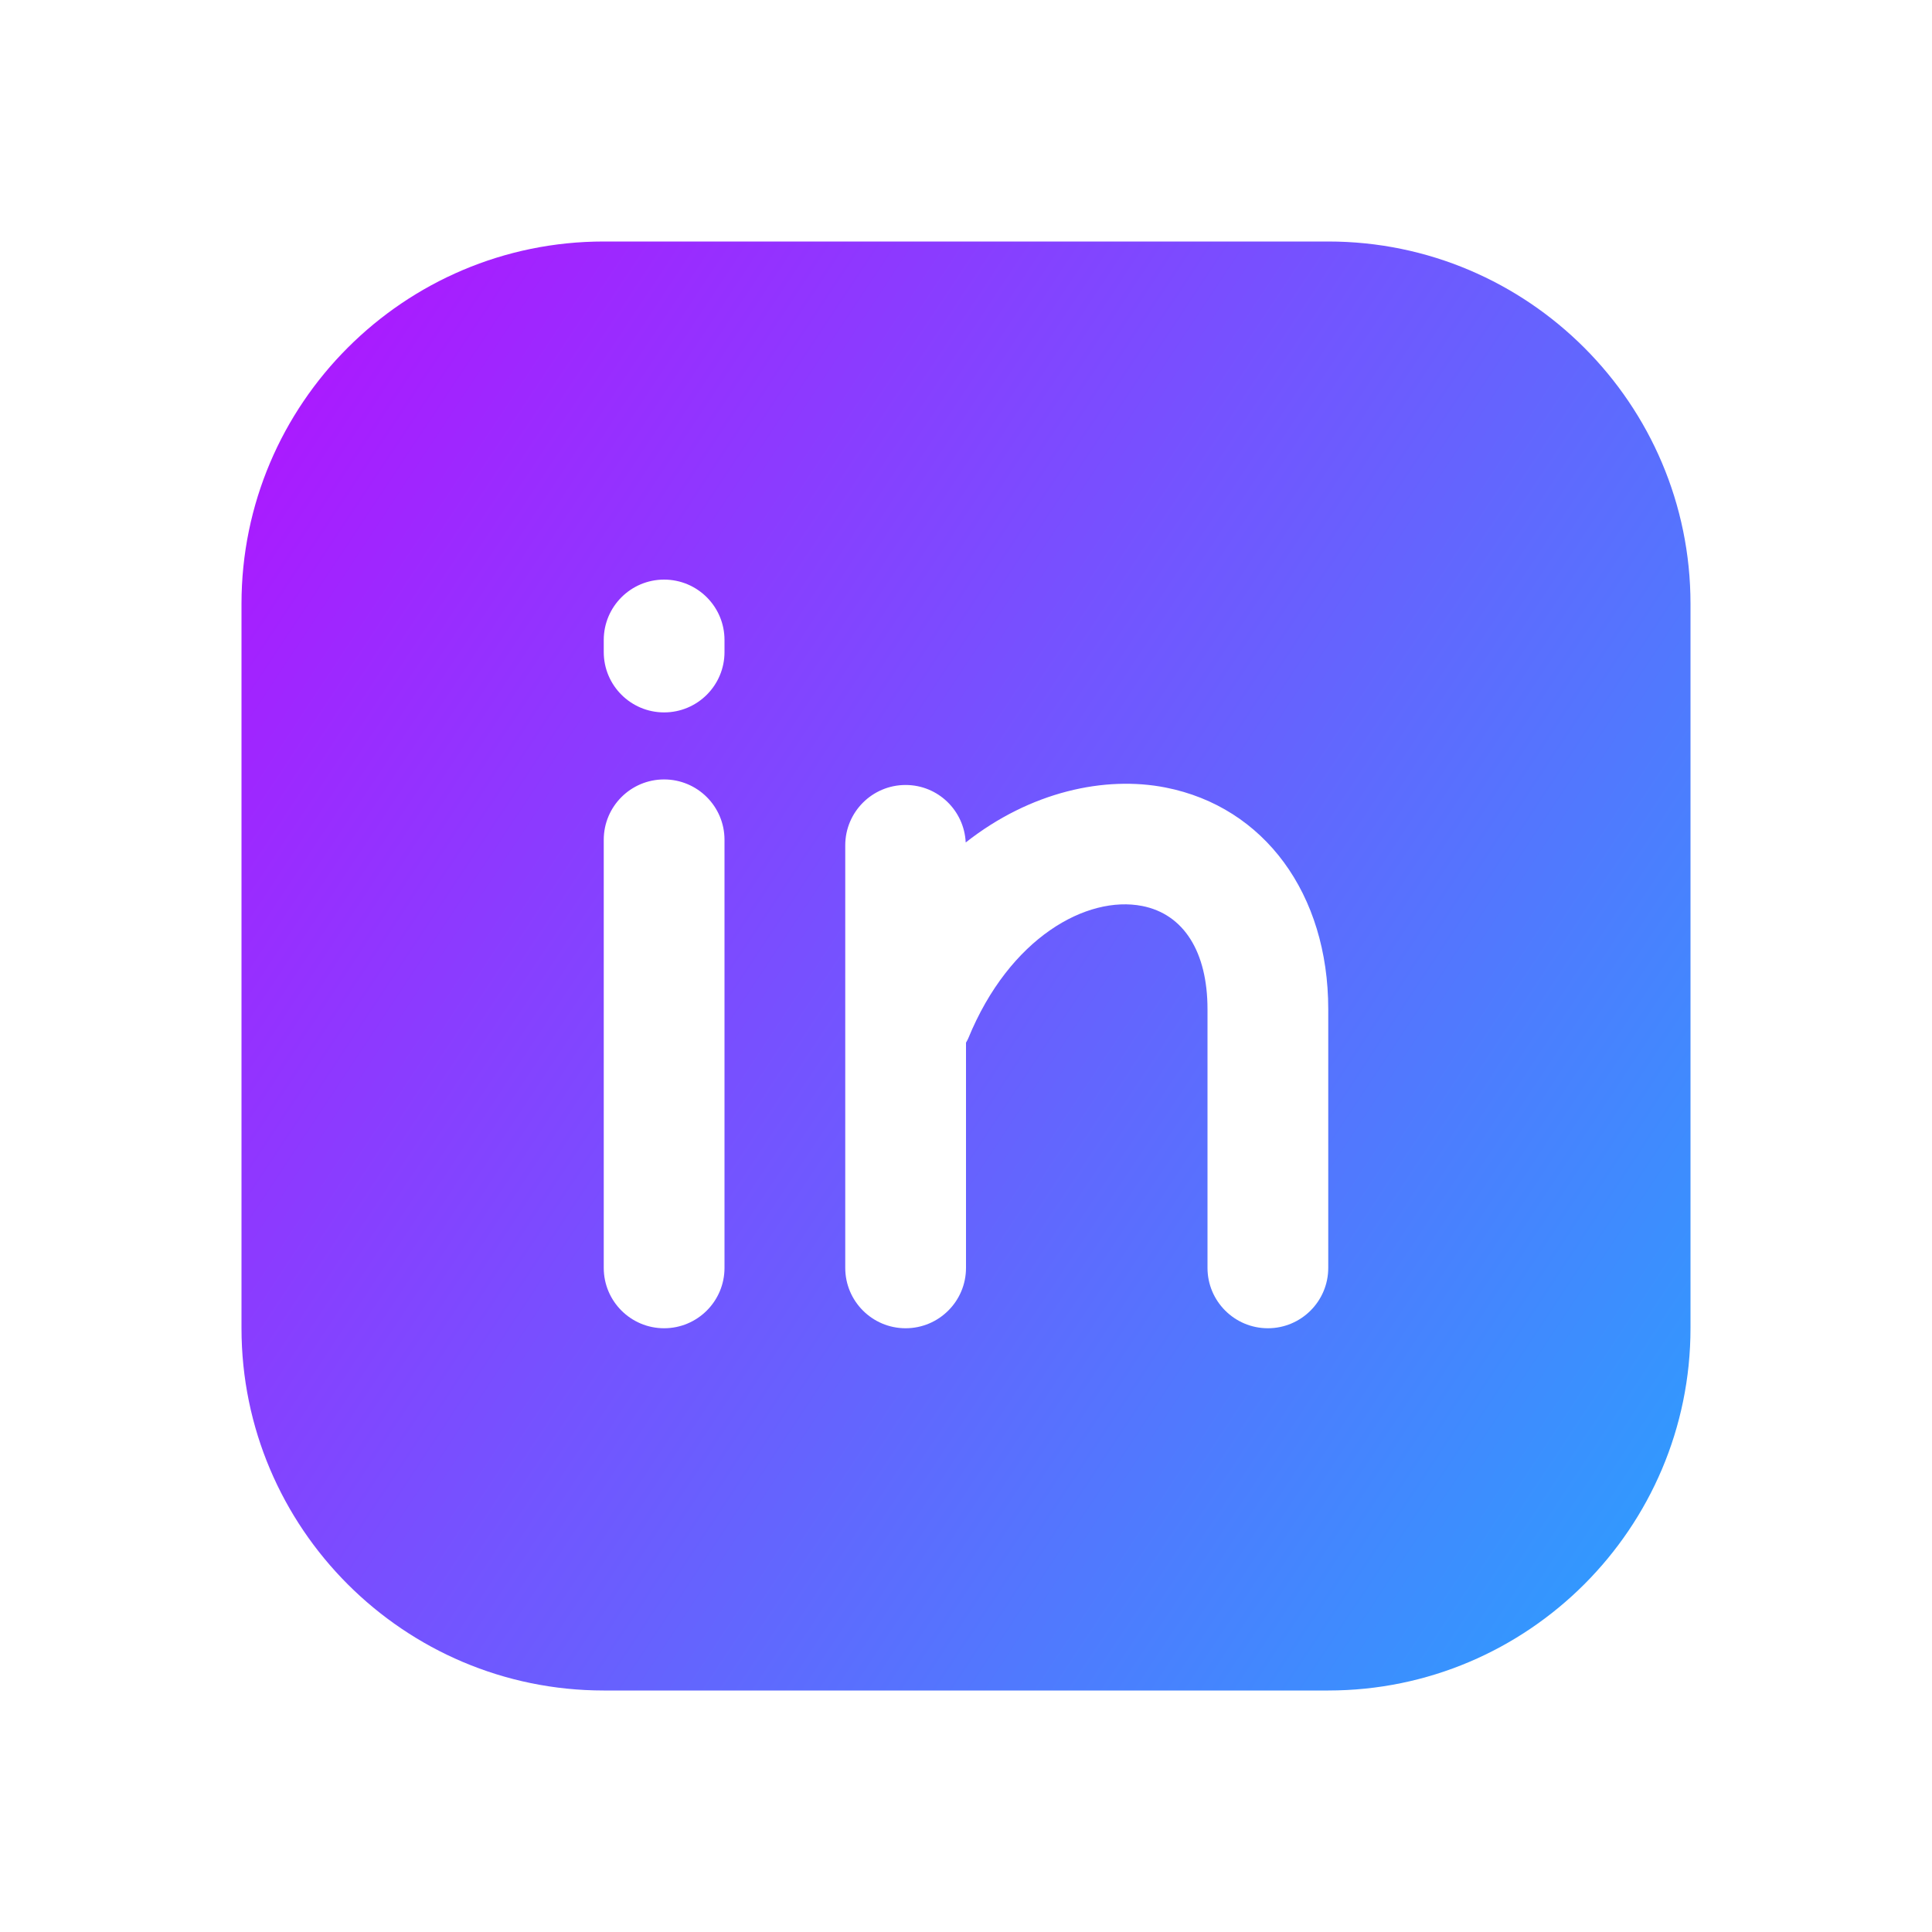 <svg width="46" height="46" viewBox="0 0 46 46" fill="none" xmlns="http://www.w3.org/2000/svg">
<g id="linkedin-filled">
<g id="icon">
<path id="Vector" d="M31.625 5.75H14.375C9.619 5.75 5.75 9.619 5.75 14.375V31.625C5.75 36.381 9.619 40.25 14.375 40.25H15.717H23H25.875H31.625C36.381 40.25 40.25 36.381 40.25 31.625V14.375C40.25 9.619 36.381 5.75 31.625 5.75ZM17.25 30.188C17.25 30.981 16.606 31.625 15.812 31.625C15.019 31.625 14.375 30.981 14.375 30.188V19.995C14.375 19.201 15.019 18.558 15.812 18.558C16.606 18.558 17.25 19.201 17.25 19.995V30.188ZM17.25 15.525C17.25 16.319 16.606 16.962 15.812 16.962C15.019 16.962 14.375 16.319 14.375 15.525V15.238C14.375 14.444 15.019 13.8 15.812 13.8C16.606 13.8 17.25 14.444 17.25 15.238V15.525ZM31.625 30.188C31.625 30.981 30.981 31.625 30.188 31.625C29.394 31.625 28.75 30.981 28.75 30.188V24.028C28.75 22.661 28.183 21.765 27.195 21.571C25.883 21.314 24.038 22.315 23.052 24.727C23.038 24.762 23.017 24.792 23 24.825V30.188C23 30.981 22.356 31.625 21.562 31.625C20.769 31.625 20.125 30.981 20.125 30.188V20.127C20.125 19.333 20.769 18.69 21.562 18.69C22.333 18.69 22.957 19.298 22.993 20.059C24.538 18.843 26.312 18.468 27.749 18.75C30.104 19.213 31.625 21.284 31.625 24.028V30.188Z" fill="url(#paint0_linear_4107_828)"/>
</g>
</g>
<defs>
<linearGradient id="paint0_linear_4107_828" x1="40.25" y1="40.25" x2="0.392" y2="13.835" gradientUnits="userSpaceOnUse">
<stop stop-color="#29A2FE"/>
<stop offset="1" stop-color="#B311FF"/>
</linearGradient>
</defs>
</svg>
